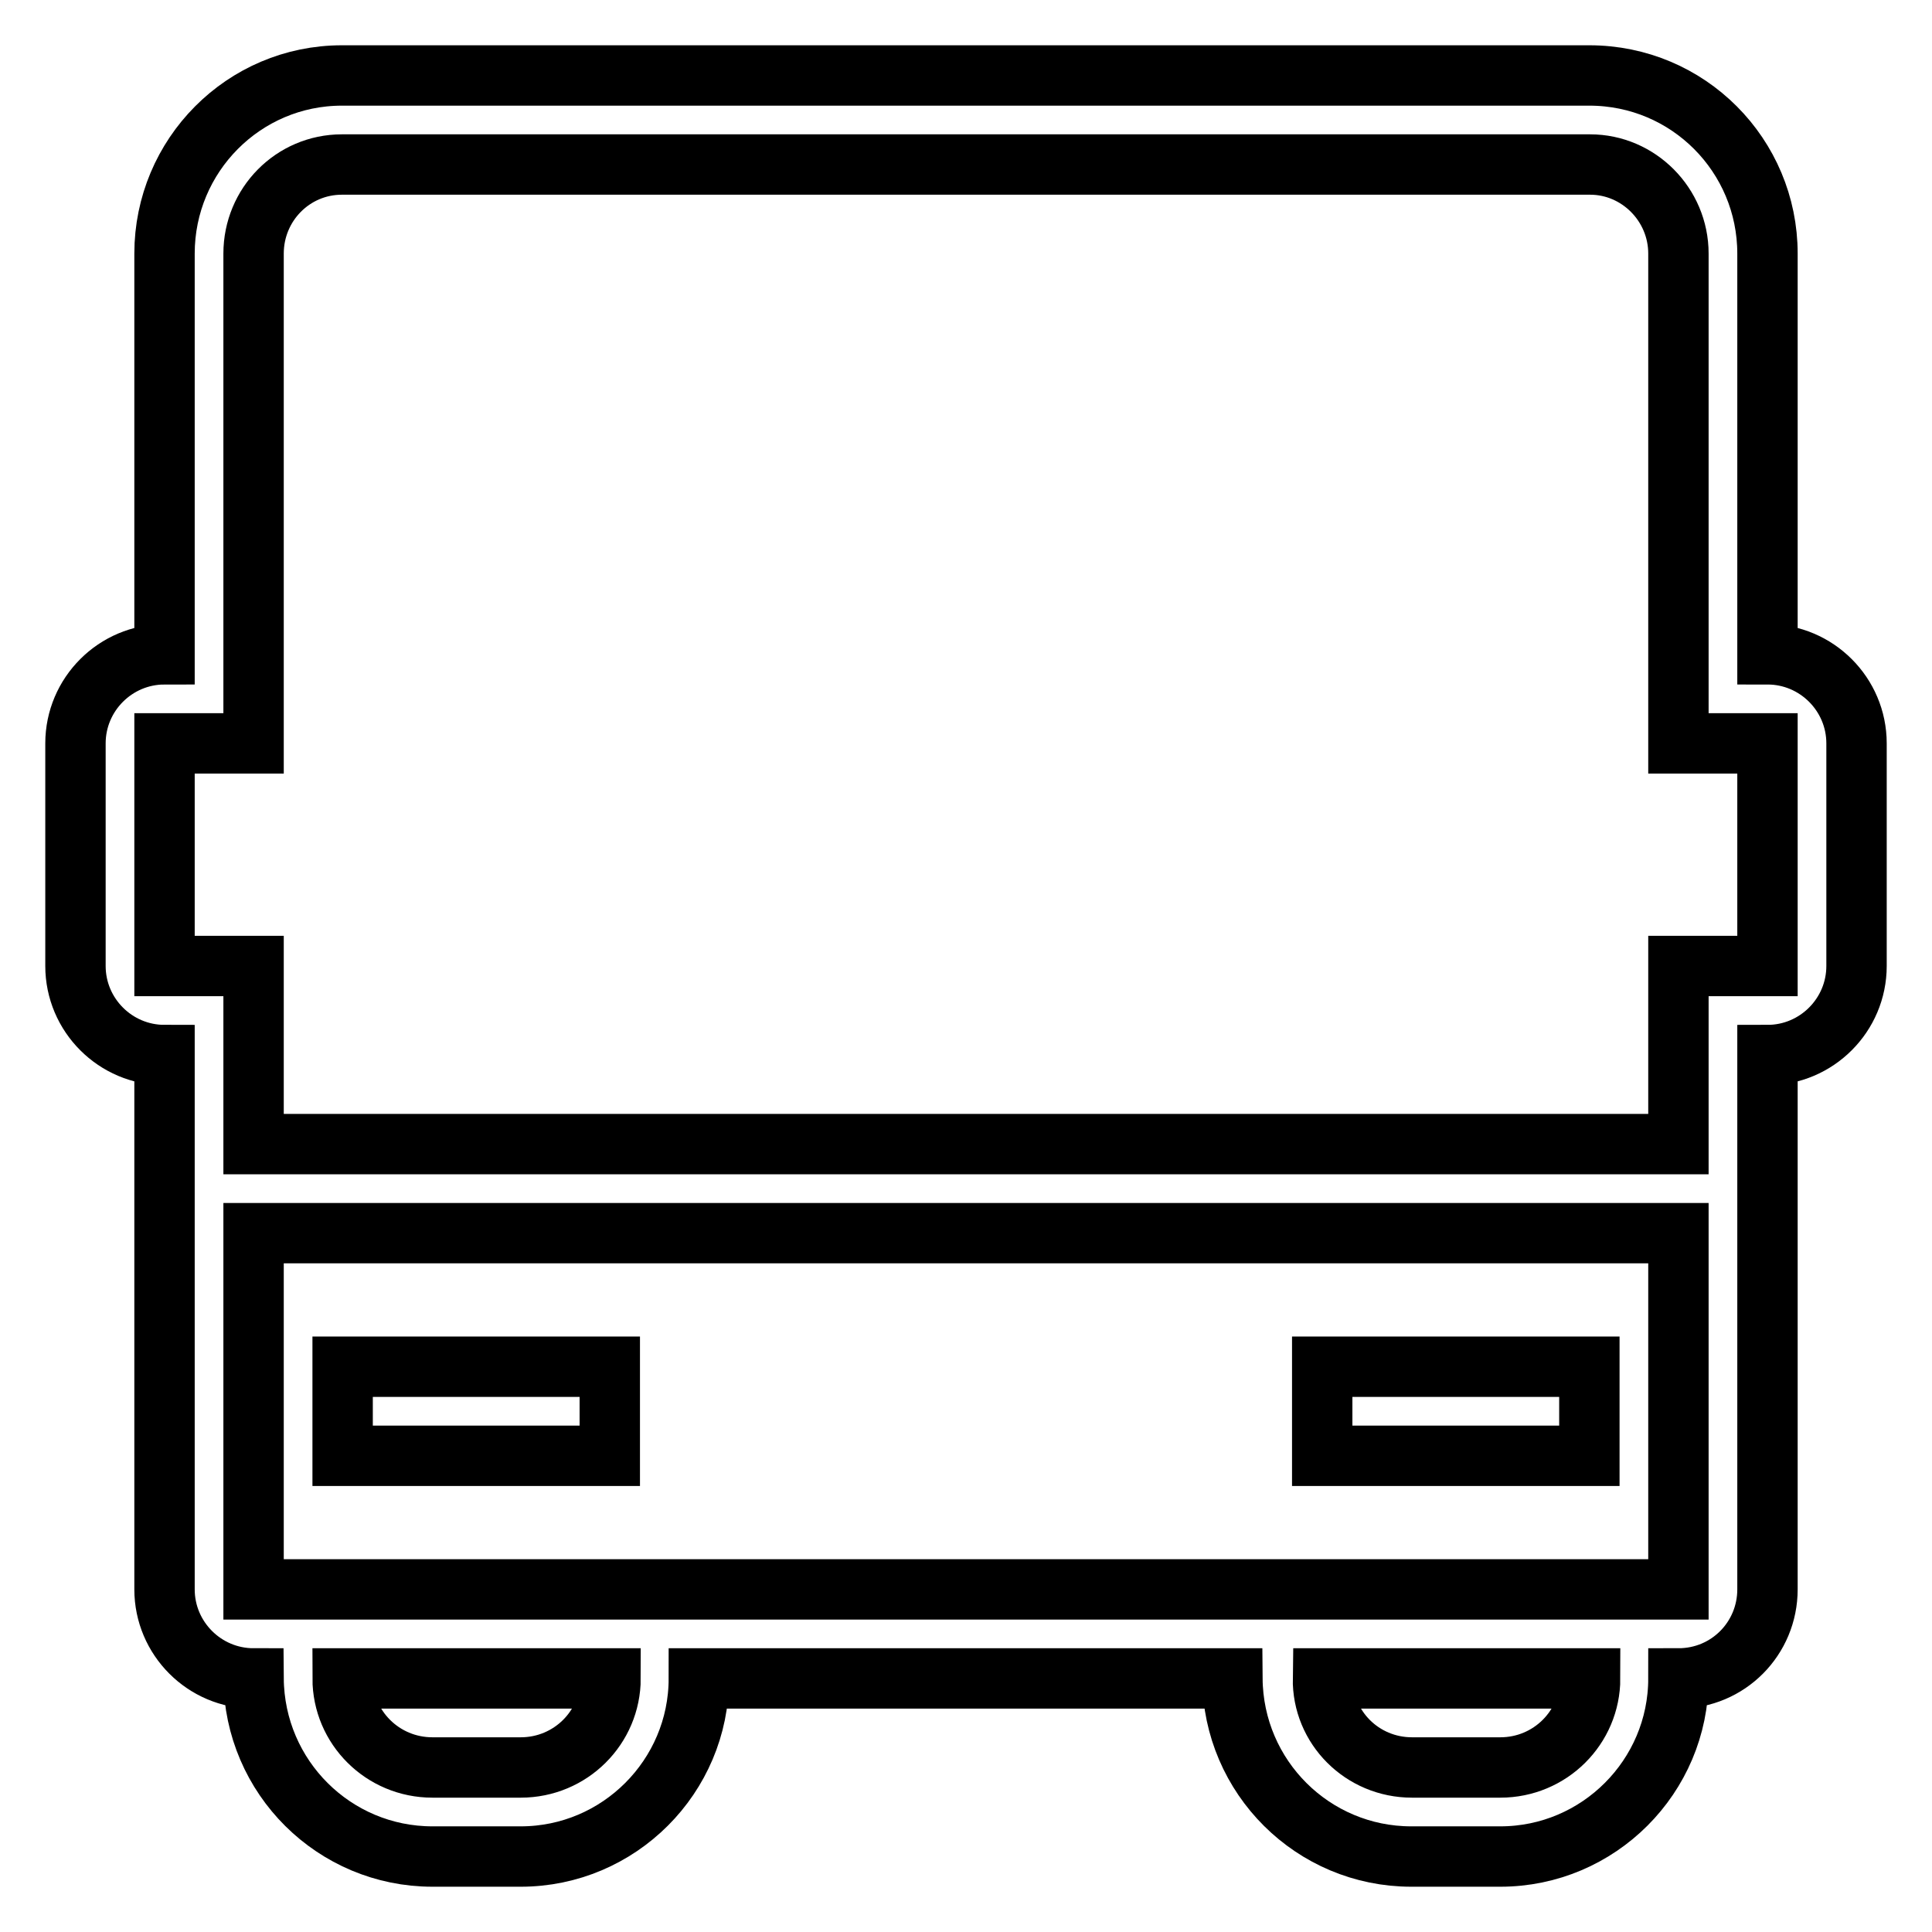 <?xml version="1.0" encoding="utf-8"?>
<!-- Svg Vector Icons : http://www.onlinewebfonts.com/icon -->
<!DOCTYPE svg PUBLIC "-//W3C//DTD SVG 1.1//EN" "http://www.w3.org/Graphics/SVG/1.1/DTD/svg11.dtd">
<svg version="1.1" xmlns="http://www.w3.org/2000/svg" xmlns:xlink="http://www.w3.org/1999/xlink" x="0px" y="0px" viewBox="0 0 256 256" enable-background="new 0 0 256 256" xml:space="preserve">
<g> <path stroke-width="8" fill-opacity="0" stroke="#000000"  d="M234.2,33.6v53.1c6.5,0,11.8,5.3,11.8,11.8V128c0,6.5-5.3,11.8-11.8,11.8l0,0v70.8 c0,6.5-5.2,11.8-11.8,11.8c0,0,0,0,0,0c0,13-10.6,23.6-23.6,23.6c0,0,0,0-0.1,0h-11.7c-13,0-23.6-10.5-23.7-23.6c0,0,0,0,0,0H92.6 c0,13-10.6,23.6-23.6,23.6c0,0,0,0-0.1,0H57.3c-13,0-23.6-10.5-23.7-23.6c0,0,0,0,0,0c-6.5,0-11.8-5.3-11.8-11.8v-70.8 c-6.5,0-11.8-5.3-11.8-11.8V98.5c0-6.5,5.3-11.8,11.8-11.8V33.6c0-13,10.5-23.6,23.5-23.6c0,0,0,0,0,0h165.3 C223.7,10,234.2,20.6,234.2,33.6L234.2,33.6z M234.2,128V98.5l-11.8,0V33.6c0-6.5-5.3-11.8-11.7-11.8H45.3 c-6.5,0-11.7,5.3-11.7,11.8v64.9H21.8V128l11.8,0v23.6h188.8V128H234.2L234.2,128z M33.6,210.6l188.8,0v-47.2H33.6V210.6z  M45.4,192.9v-11.8h35.4v11.8H45.4z M175.2,192.9v-11.8h35.4v11.8H175.2z M187.1,234.2h11.7c6.6,0,11.9-5.3,11.9-11.8h-35.4 C175.2,228.9,180.5,234.2,187.1,234.2z M57.3,234.2h11.7c6.6,0,11.9-5.3,11.9-11.8H45.4C45.4,228.9,50.7,234.2,57.3,234.2z"/></g>
</svg>